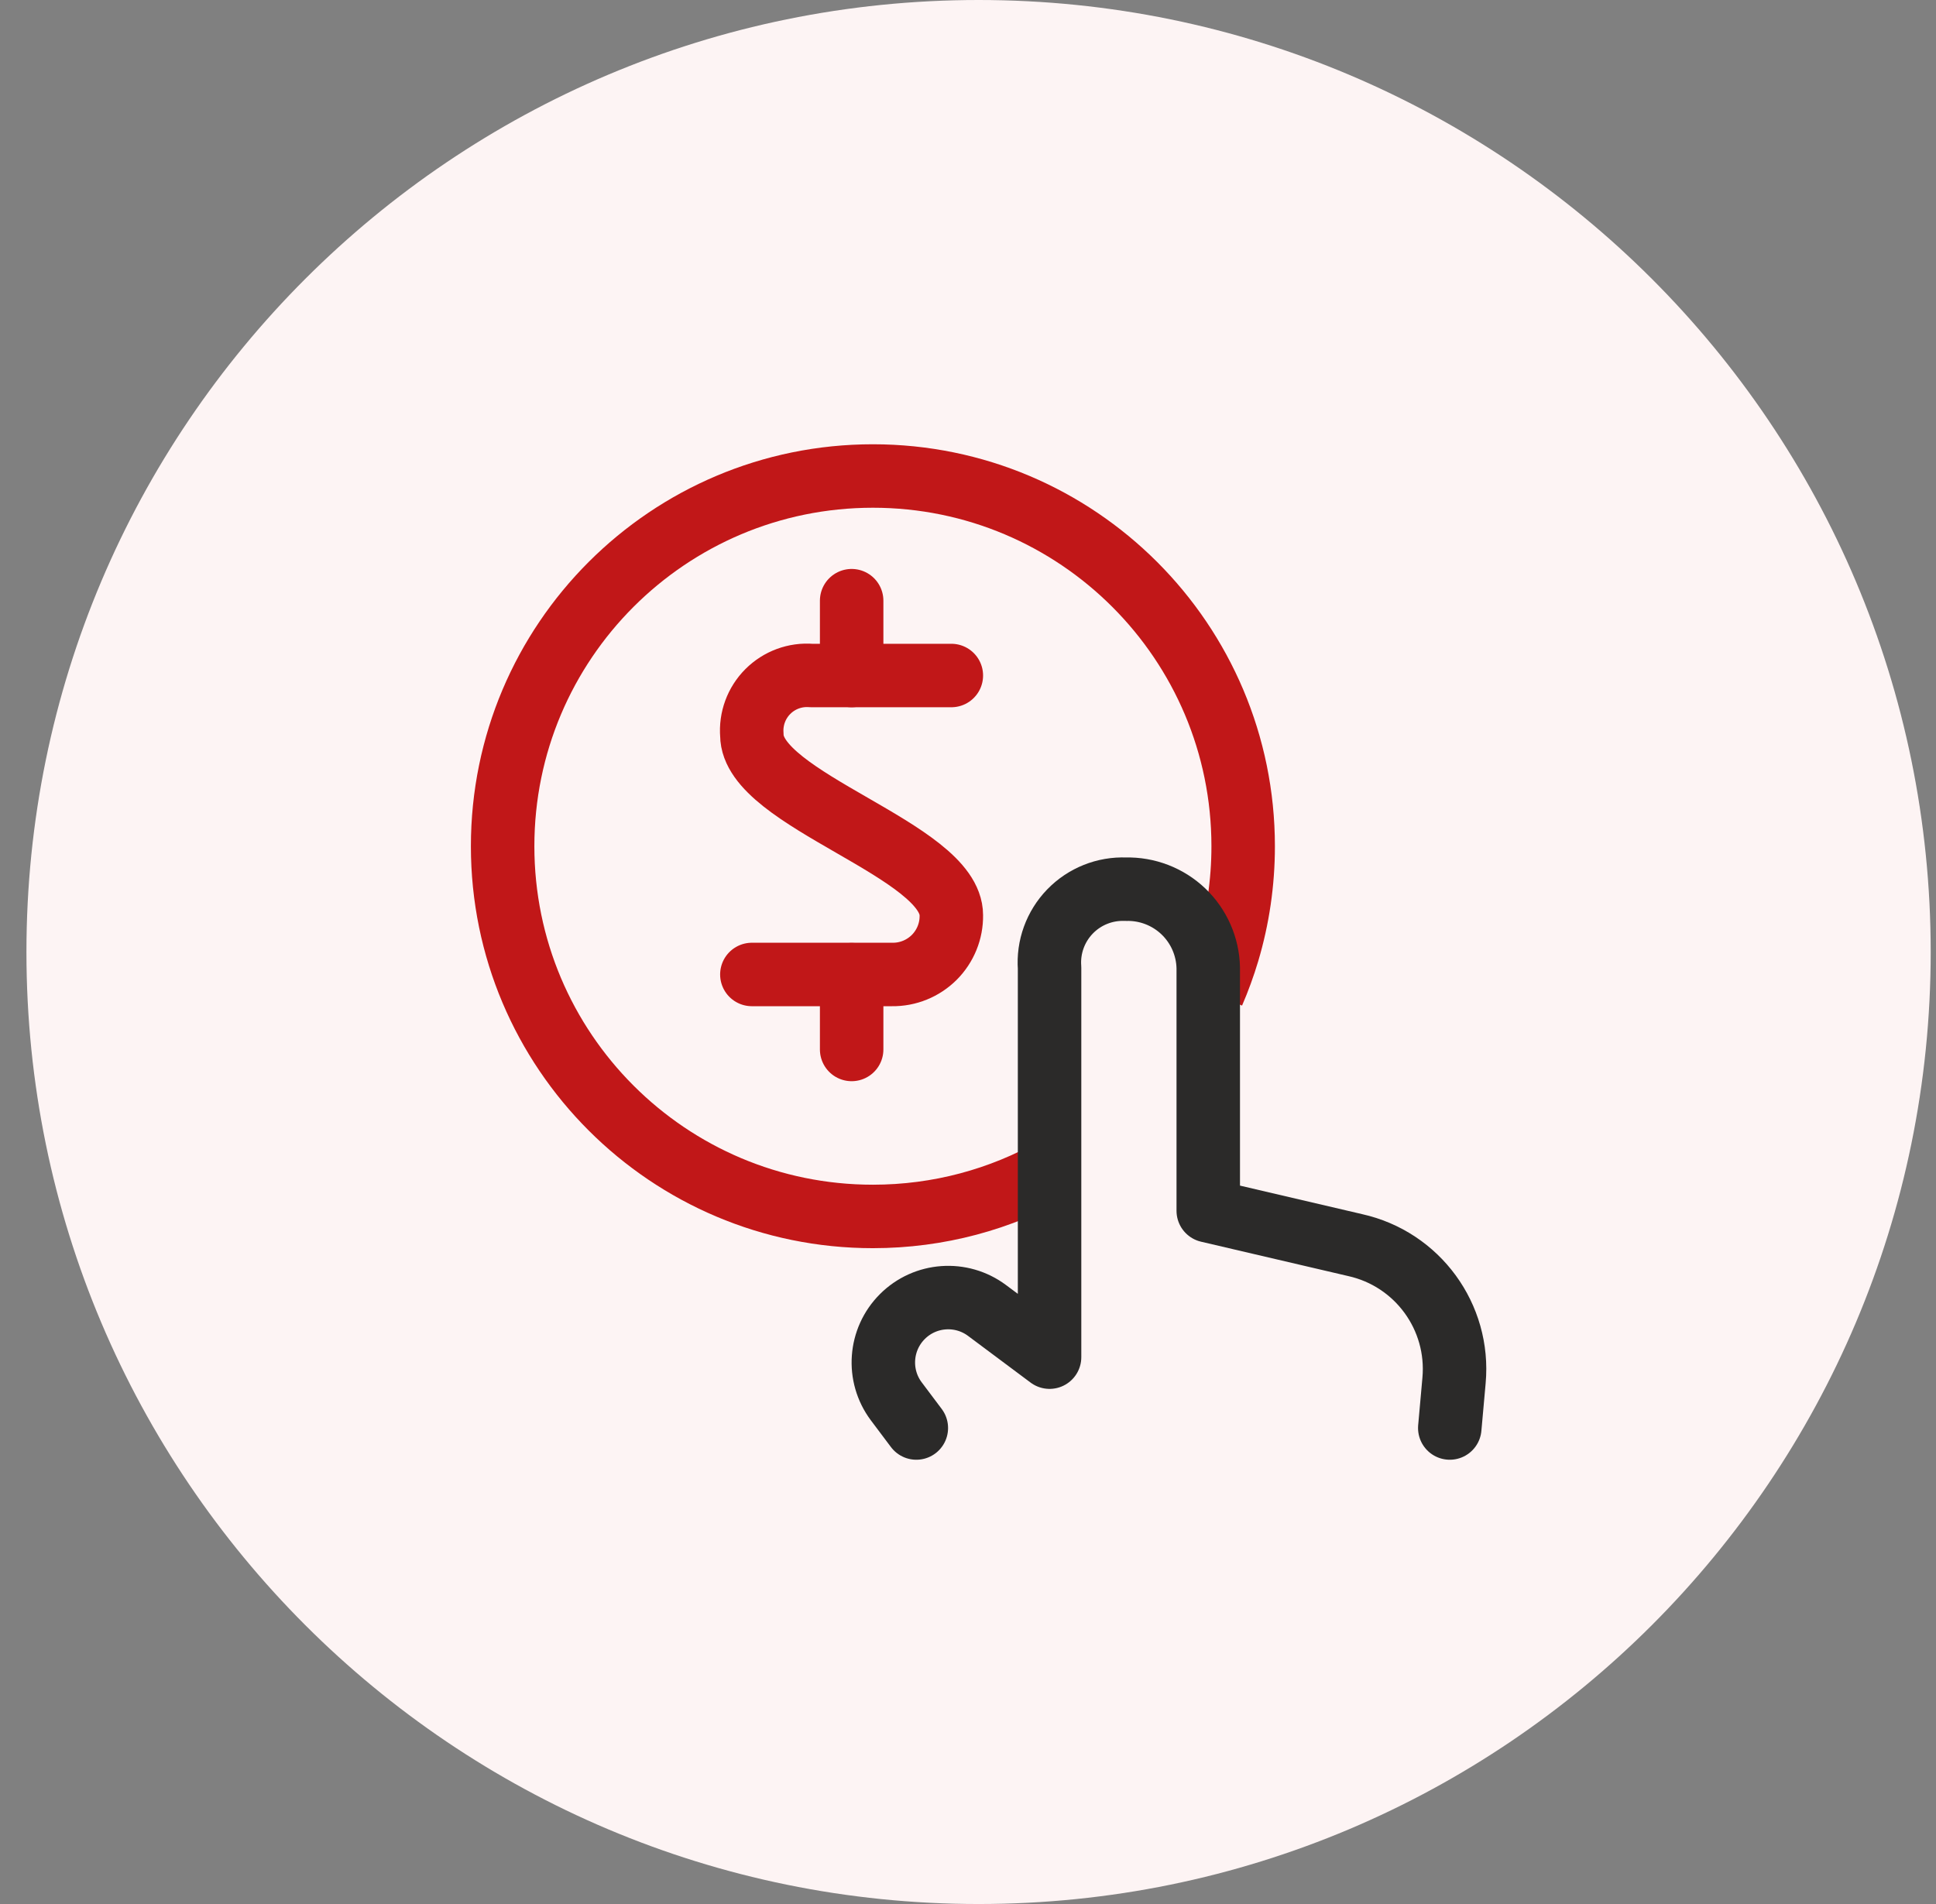 <svg width="61" height="60" viewBox="0 0 61 60" fill="none" xmlns="http://www.w3.org/2000/svg">
<rect x="0" y="0" width="61" height="60" fill="#808080" stroke="none"/>
<path fill-rule="evenodd" clip-rule="evenodd" d="M30.833 60C47.402 60 60.833 46.569 60.833 30C60.833 13.431 47.402 0 30.833 0C14.265 0 0.833 13.431 0.833 30C0.833 46.569 14.265 60 30.833 60Z" fill="#FDF4F4"/>
<path d="M29.975 21.287H25.564C25.055 21.246 24.555 21.43 24.194 21.791C23.833 22.152 23.649 22.653 23.69 23.161C23.69 25.214 29.975 26.786 29.975 28.841C29.983 29.338 29.788 29.817 29.437 30.169C29.085 30.52 28.606 30.715 28.109 30.708H23.69" stroke="#C11718" stroke-width="2" stroke-linecap="round" stroke-linejoin="round"/>
<path d="M26.834 21.287V18.929" stroke="#C11718" stroke-width="2" stroke-linecap="round" stroke-linejoin="round"/>
<path d="M26.834 33.071V30.714" stroke="#C11718" stroke-width="2" stroke-linecap="round" stroke-linejoin="round"/>
<path d="M33.227 36.835C31.536 37.789 29.583 38.333 27.503 38.333C21.06 38.333 15.837 33.11 15.837 26.667C15.837 20.223 21.06 15 27.503 15C33.947 15 39.17 20.223 39.17 26.667C39.17 27.825 39.001 28.944 38.687 30C38.555 30.442 38.398 30.873 38.217 31.292" stroke="#C11718" stroke-width="2"/>
<path d="M45.68 45L45.814 43.503C45.996 41.499 44.662 39.673 42.698 39.236L38.07 38.155V30.501C38.056 29.826 37.774 29.186 37.286 28.72C36.798 28.255 36.144 28.003 35.47 28.021C34.812 27.994 34.173 28.249 33.714 28.723C33.256 29.196 33.021 29.843 33.07 30.501V42.767L31.1 41.296C30.286 40.689 29.15 40.77 28.432 41.488C27.714 42.206 27.631 43.342 28.238 44.156L28.872 45" stroke="#2B2A29" stroke-width="2" stroke-linecap="round" stroke-linejoin="round"/>
</svg>
